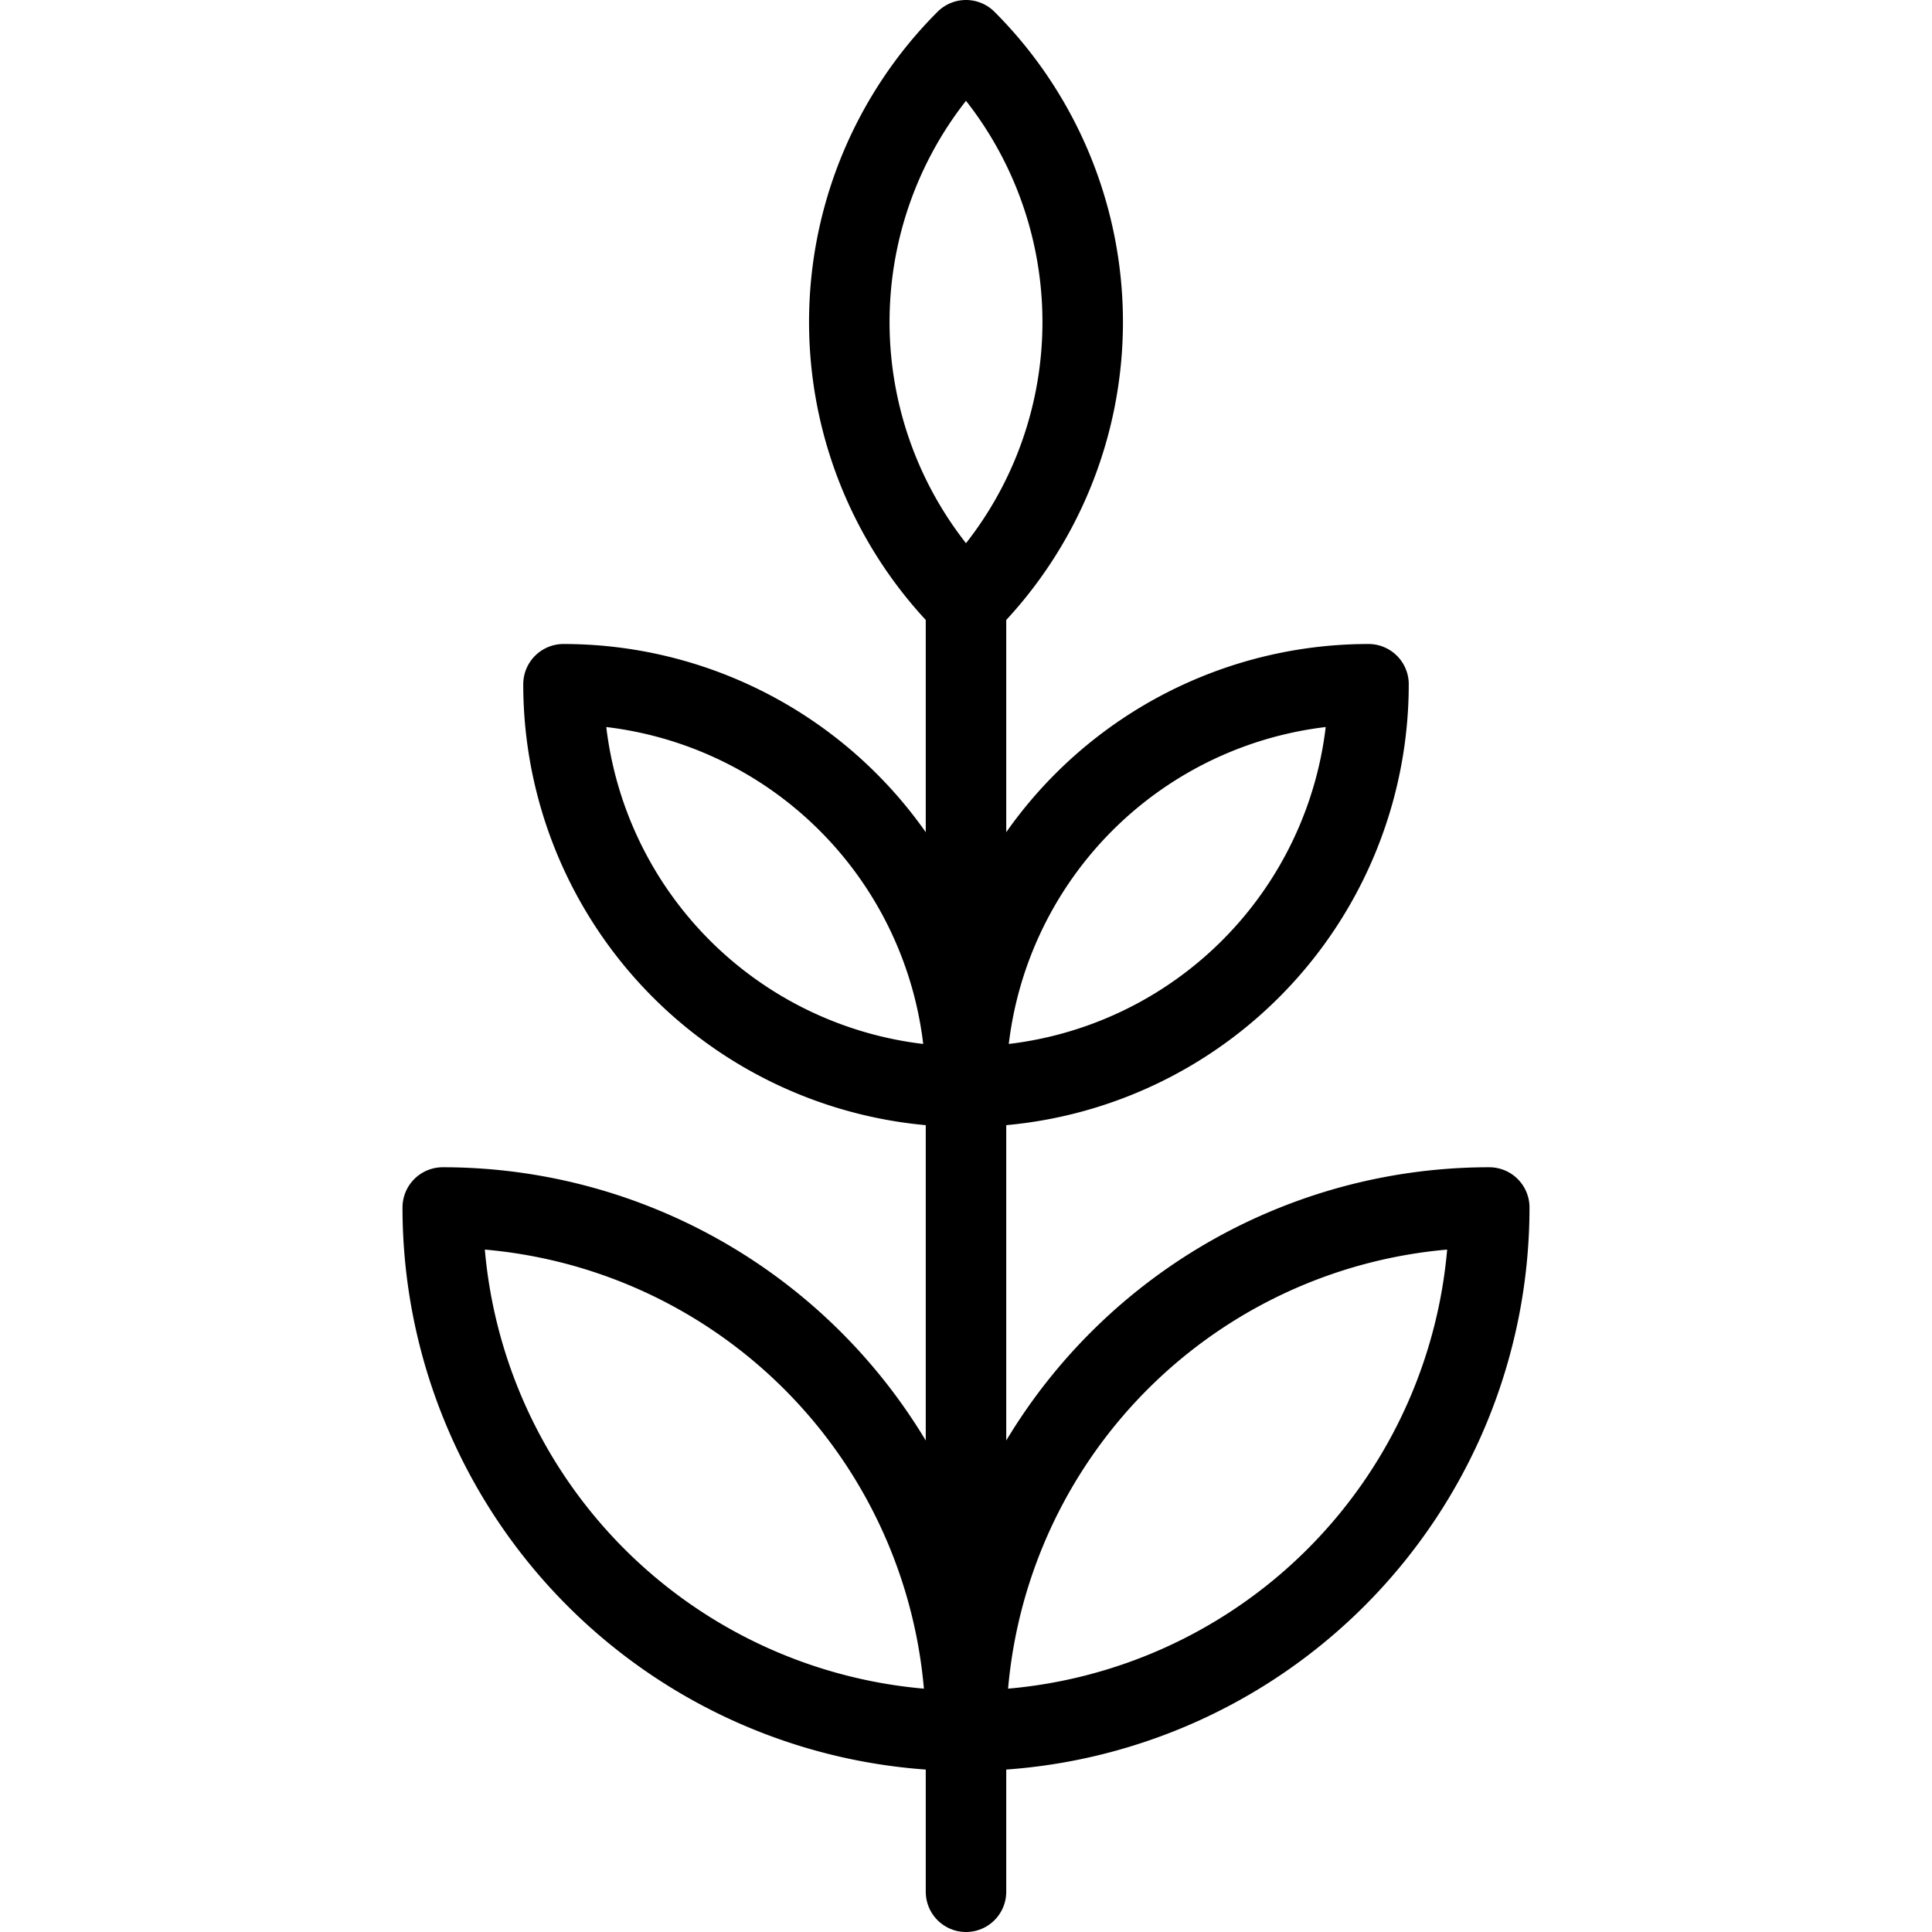 <svg id="Light" xmlns="http://www.w3.org/2000/svg" viewBox="0 0 24 24"><defs><style>.cls-1{fill:none;stroke:#000;stroke-linecap:round;stroke-linejoin:round;}</style></defs><title>plant</title><path class="cls-1" d="M17,8.5a5,5,0,0,0-5,5A5,5,0,0,0,17,8.5Z"/><path class="cls-1" d="M5.5,15A6.5,6.5,0,0,1,12,21.5,6.5,6.5,0,0,1,5.5,15Z"/><path class="cls-1" d="M18.5,15A6.5,6.5,0,0,0,12,21.5,6.5,6.5,0,0,0,18.5,15Z"/><path class="cls-1" d="M7,8.5a5,5,0,0,1,5,5A5,5,0,0,1,7,8.5Z"/><path class="cls-1" d="M12,.5a4.95,4.95,0,0,1,0,7A4.95,4.95,0,0,1,12,.5Z"/><line class="cls-1" x1="12" y1="23.5" x2="12" y2="7.5"/></svg>